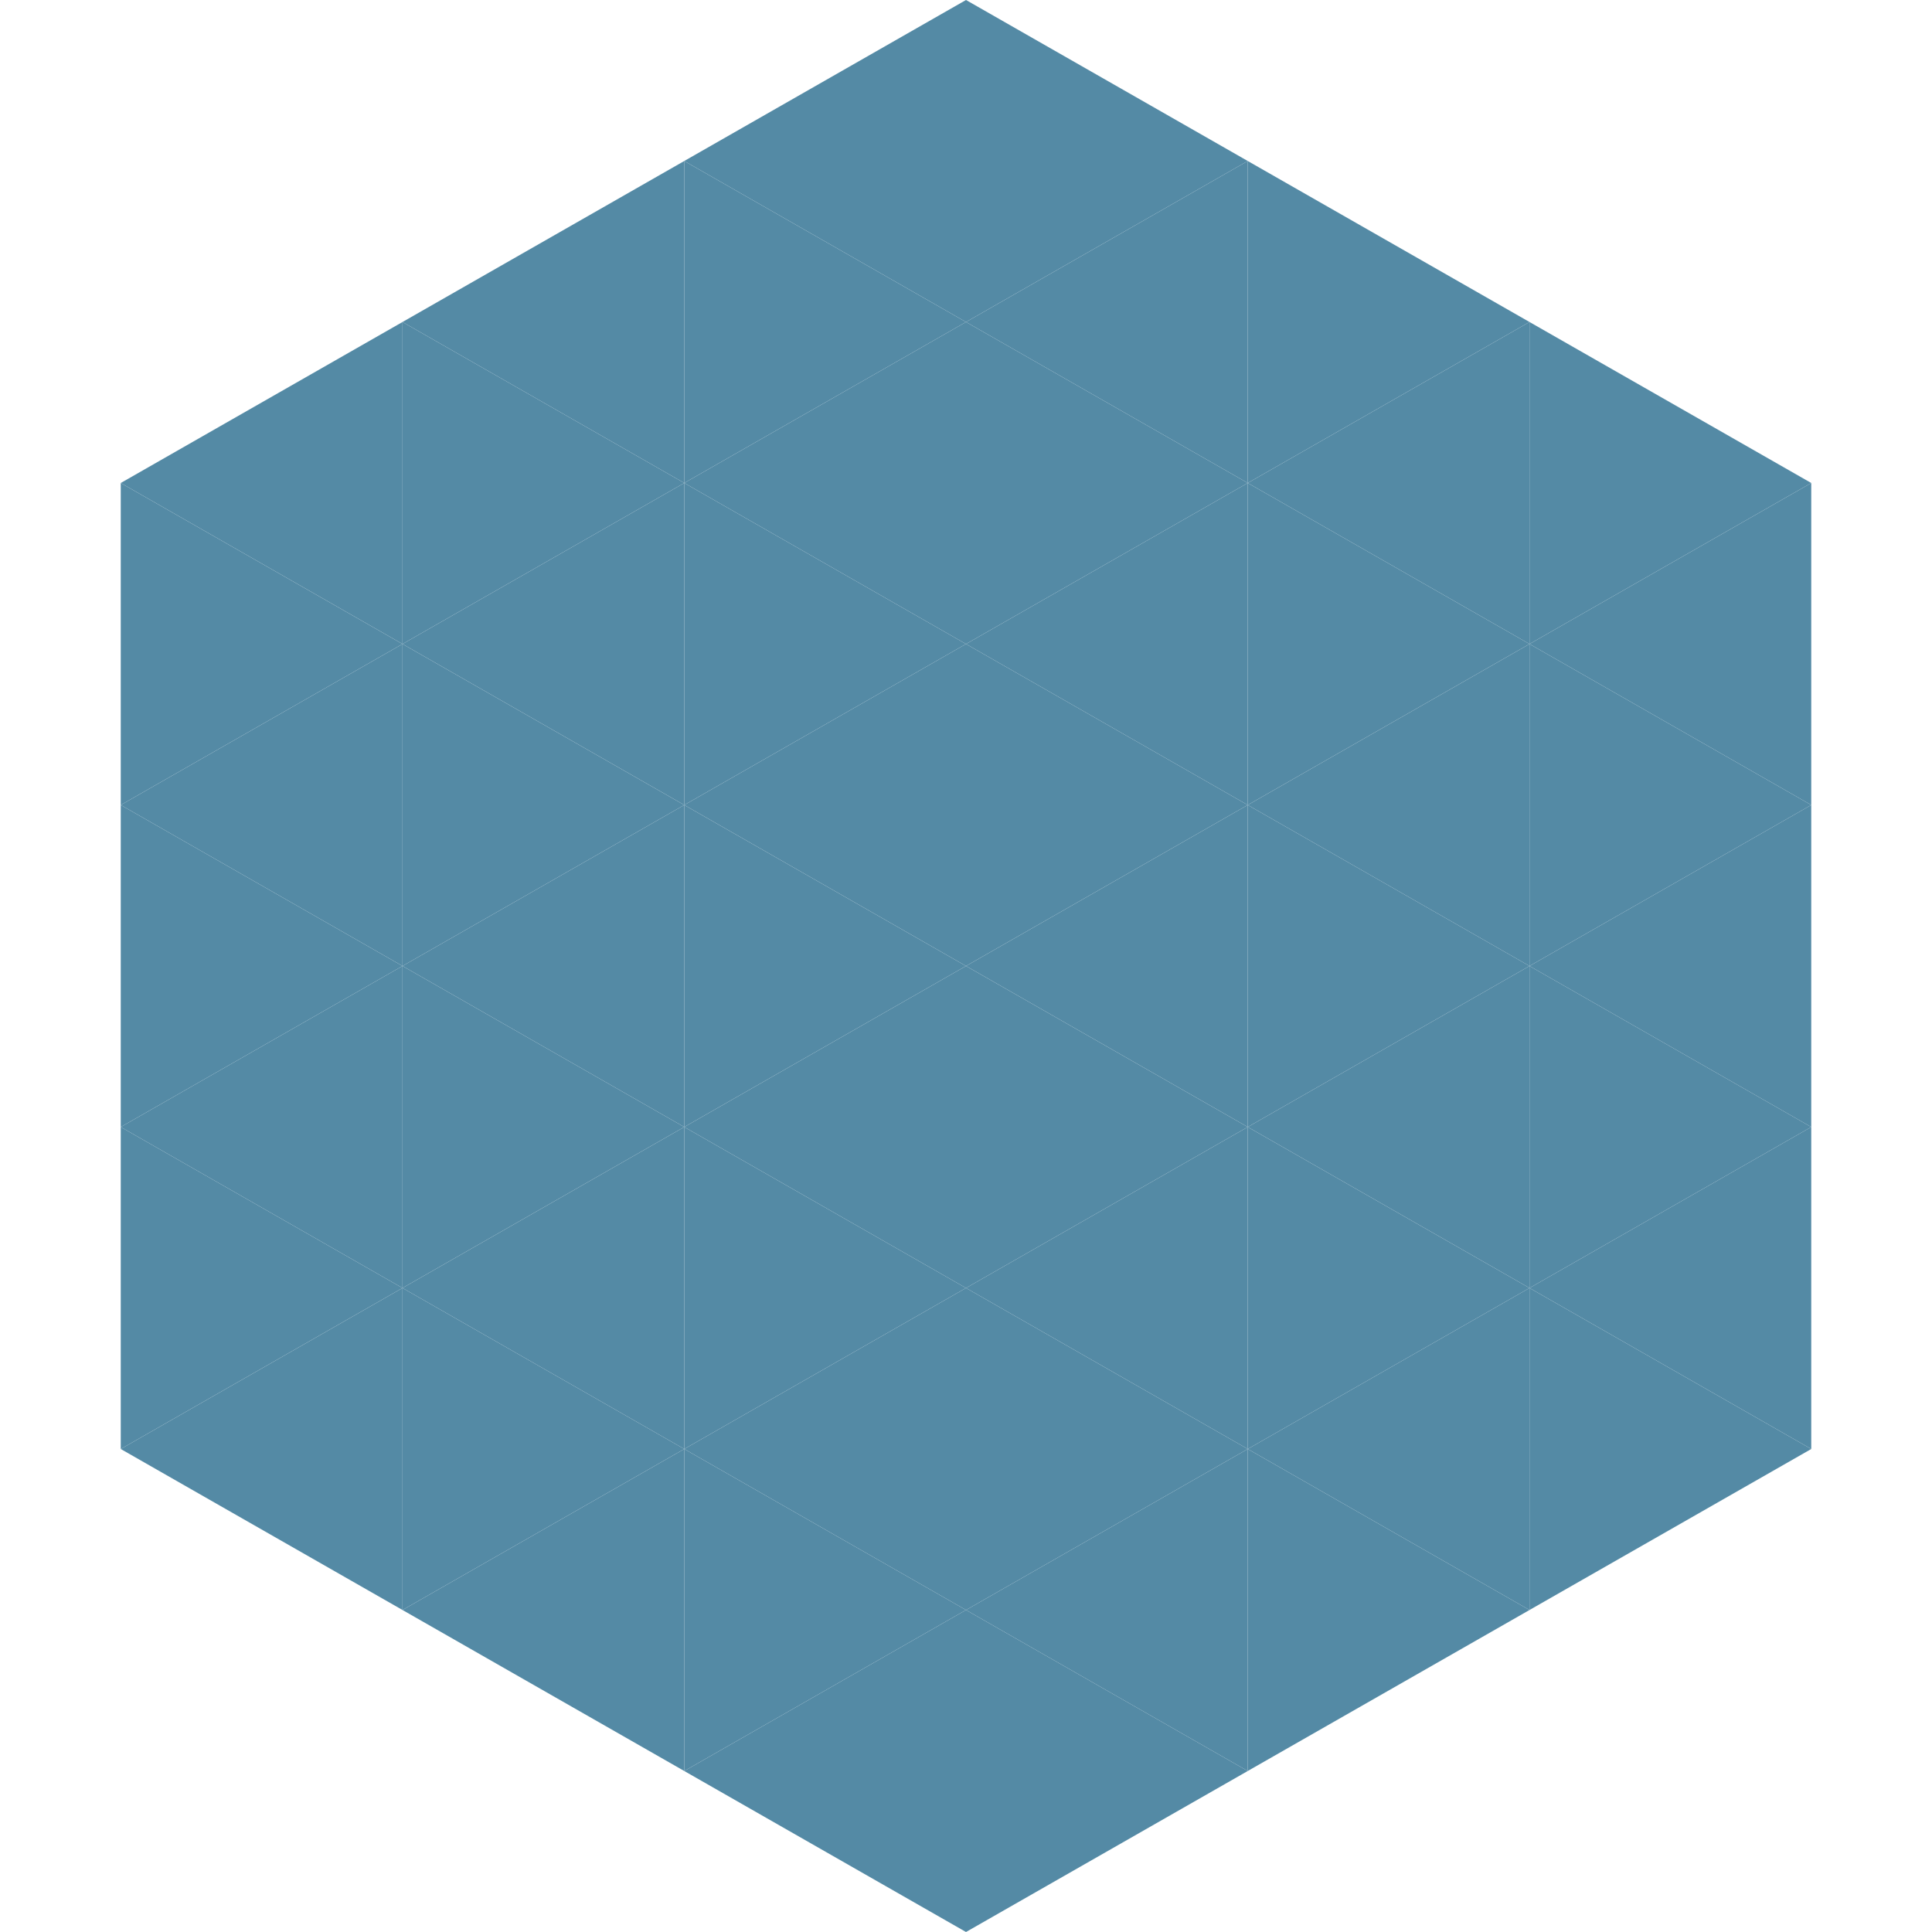 <?xml version="1.0"?>
<!-- Generated by SVGo -->
<svg width="240" height="240"
     xmlns="http://www.w3.org/2000/svg"
     xmlns:xlink="http://www.w3.org/1999/xlink">
<polygon points="50,40 15,60 50,80" style="fill:rgb(84,138,165)" />
<polygon points="190,40 225,60 190,80" style="fill:rgb(84,138,165)" />
<polygon points="15,60 50,80 15,100" style="fill:rgb(84,138,165)" />
<polygon points="225,60 190,80 225,100" style="fill:rgb(84,138,165)" />
<polygon points="50,80 15,100 50,120" style="fill:rgb(84,138,165)" />
<polygon points="190,80 225,100 190,120" style="fill:rgb(84,138,165)" />
<polygon points="15,100 50,120 15,140" style="fill:rgb(84,138,165)" />
<polygon points="225,100 190,120 225,140" style="fill:rgb(84,138,165)" />
<polygon points="50,120 15,140 50,160" style="fill:rgb(84,138,165)" />
<polygon points="190,120 225,140 190,160" style="fill:rgb(84,138,165)" />
<polygon points="15,140 50,160 15,180" style="fill:rgb(84,138,165)" />
<polygon points="225,140 190,160 225,180" style="fill:rgb(84,138,165)" />
<polygon points="50,160 15,180 50,200" style="fill:rgb(84,138,165)" />
<polygon points="190,160 225,180 190,200" style="fill:rgb(84,138,165)" />
<polygon points="15,180 50,200 15,220" style="fill:rgb(255,255,255); fill-opacity:0" />
<polygon points="225,180 190,200 225,220" style="fill:rgb(255,255,255); fill-opacity:0" />
<polygon points="50,0 85,20 50,40" style="fill:rgb(255,255,255); fill-opacity:0" />
<polygon points="190,0 155,20 190,40" style="fill:rgb(255,255,255); fill-opacity:0" />
<polygon points="85,20 50,40 85,60" style="fill:rgb(84,138,165)" />
<polygon points="155,20 190,40 155,60" style="fill:rgb(84,138,165)" />
<polygon points="50,40 85,60 50,80" style="fill:rgb(84,138,165)" />
<polygon points="190,40 155,60 190,80" style="fill:rgb(84,138,165)" />
<polygon points="85,60 50,80 85,100" style="fill:rgb(84,138,165)" />
<polygon points="155,60 190,80 155,100" style="fill:rgb(84,138,165)" />
<polygon points="50,80 85,100 50,120" style="fill:rgb(84,138,165)" />
<polygon points="190,80 155,100 190,120" style="fill:rgb(84,138,165)" />
<polygon points="85,100 50,120 85,140" style="fill:rgb(84,138,165)" />
<polygon points="155,100 190,120 155,140" style="fill:rgb(84,138,165)" />
<polygon points="50,120 85,140 50,160" style="fill:rgb(84,138,165)" />
<polygon points="190,120 155,140 190,160" style="fill:rgb(84,138,165)" />
<polygon points="85,140 50,160 85,180" style="fill:rgb(84,138,165)" />
<polygon points="155,140 190,160 155,180" style="fill:rgb(84,138,165)" />
<polygon points="50,160 85,180 50,200" style="fill:rgb(84,138,165)" />
<polygon points="190,160 155,180 190,200" style="fill:rgb(84,138,165)" />
<polygon points="85,180 50,200 85,220" style="fill:rgb(84,138,165)" />
<polygon points="155,180 190,200 155,220" style="fill:rgb(84,138,165)" />
<polygon points="120,0 85,20 120,40" style="fill:rgb(84,138,165)" />
<polygon points="120,0 155,20 120,40" style="fill:rgb(84,138,165)" />
<polygon points="85,20 120,40 85,60" style="fill:rgb(84,138,165)" />
<polygon points="155,20 120,40 155,60" style="fill:rgb(84,138,165)" />
<polygon points="120,40 85,60 120,80" style="fill:rgb(84,138,165)" />
<polygon points="120,40 155,60 120,80" style="fill:rgb(84,138,165)" />
<polygon points="85,60 120,80 85,100" style="fill:rgb(84,138,165)" />
<polygon points="155,60 120,80 155,100" style="fill:rgb(84,138,165)" />
<polygon points="120,80 85,100 120,120" style="fill:rgb(84,138,165)" />
<polygon points="120,80 155,100 120,120" style="fill:rgb(84,138,165)" />
<polygon points="85,100 120,120 85,140" style="fill:rgb(84,138,165)" />
<polygon points="155,100 120,120 155,140" style="fill:rgb(84,138,165)" />
<polygon points="120,120 85,140 120,160" style="fill:rgb(84,138,165)" />
<polygon points="120,120 155,140 120,160" style="fill:rgb(84,138,165)" />
<polygon points="85,140 120,160 85,180" style="fill:rgb(84,138,165)" />
<polygon points="155,140 120,160 155,180" style="fill:rgb(84,138,165)" />
<polygon points="120,160 85,180 120,200" style="fill:rgb(84,138,165)" />
<polygon points="120,160 155,180 120,200" style="fill:rgb(84,138,165)" />
<polygon points="85,180 120,200 85,220" style="fill:rgb(84,138,165)" />
<polygon points="155,180 120,200 155,220" style="fill:rgb(84,138,165)" />
<polygon points="120,200 85,220 120,240" style="fill:rgb(84,138,165)" />
<polygon points="120,200 155,220 120,240" style="fill:rgb(84,138,165)" />
<polygon points="85,220 120,240 85,260" style="fill:rgb(255,255,255); fill-opacity:0" />
<polygon points="155,220 120,240 155,260" style="fill:rgb(255,255,255); fill-opacity:0" />
</svg>
